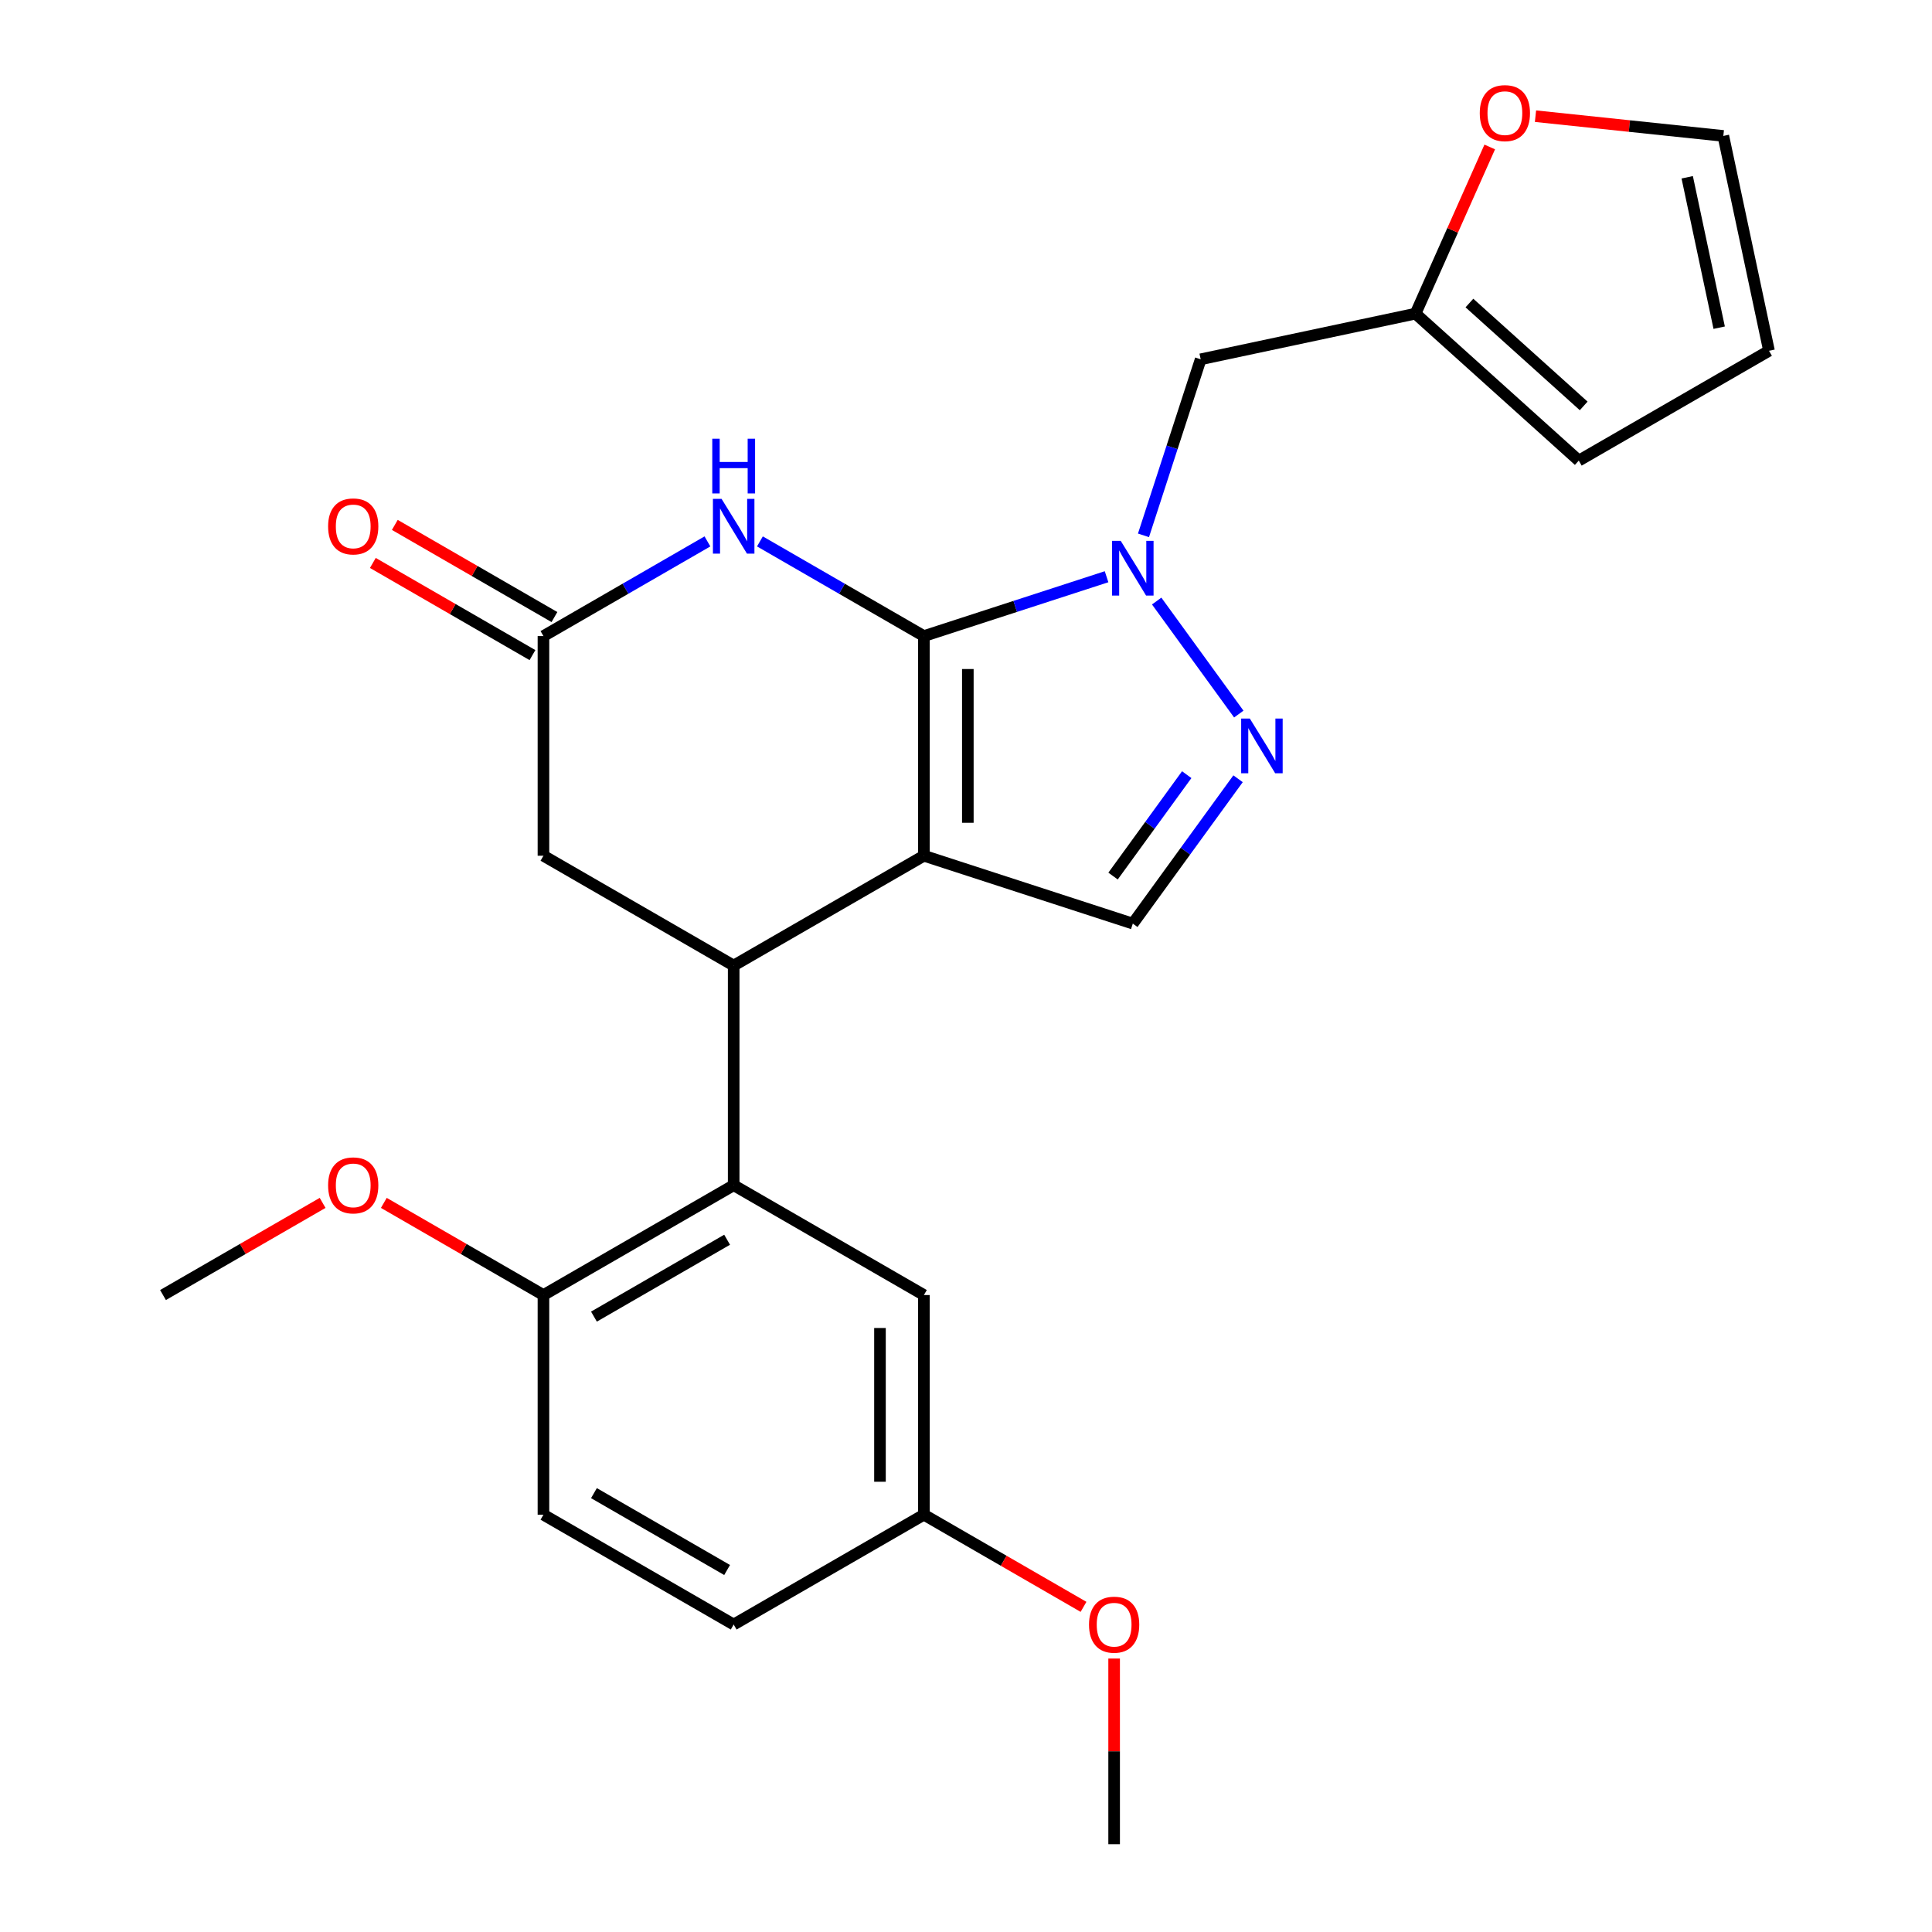 <?xml version='1.0' encoding='iso-8859-1'?>
<svg version='1.1' baseProfile='full'
              xmlns='http://www.w3.org/2000/svg'
                      xmlns:rdkit='http://www.rdkit.org/xml'
                      xmlns:xlink='http://www.w3.org/1999/xlink'
                  xml:space='preserve'
width='1000px' height='1000px' viewBox='0 0 1000 1000'>
<!-- END OF HEADER -->
<rect style='opacity:1.0;fill:#FFFFFF;stroke:none' width='1000' height='1000' x='0' y='0'> </rect>
<path class='bond-0' d='M 478.211,329.234 L 478.211,442.927' style='fill:none;fill-rule:evenodd;stroke:#000000;stroke-width:6px;stroke-linecap:butt;stroke-linejoin:miter;stroke-opacity:1' />
<path class='bond-0' d='M 500.95,346.288 L 500.95,425.873' style='fill:none;fill-rule:evenodd;stroke:#000000;stroke-width:6px;stroke-linecap:butt;stroke-linejoin:miter;stroke-opacity:1' />
<path class='bond-1' d='M 478.211,329.234 L 525.484,313.874' style='fill:none;fill-rule:evenodd;stroke:#000000;stroke-width:6px;stroke-linecap:butt;stroke-linejoin:miter;stroke-opacity:1' />
<path class='bond-1' d='M 525.484,313.874 L 572.758,298.514' style='fill:none;fill-rule:evenodd;stroke:#0000FF;stroke-width:6px;stroke-linecap:butt;stroke-linejoin:miter;stroke-opacity:1' />
<path class='bond-3' d='M 478.211,329.234 L 435.772,304.731' style='fill:none;fill-rule:evenodd;stroke:#000000;stroke-width:6px;stroke-linecap:butt;stroke-linejoin:miter;stroke-opacity:1' />
<path class='bond-3' d='M 435.772,304.731 L 393.333,280.229' style='fill:none;fill-rule:evenodd;stroke:#0000FF;stroke-width:6px;stroke-linecap:butt;stroke-linejoin:miter;stroke-opacity:1' />
<path class='bond-2' d='M 478.211,442.927 L 379.75,499.773' style='fill:none;fill-rule:evenodd;stroke:#000000;stroke-width:6px;stroke-linecap:butt;stroke-linejoin:miter;stroke-opacity:1' />
<path class='bond-5' d='M 478.211,442.927 L 586.34,478.06' style='fill:none;fill-rule:evenodd;stroke:#000000;stroke-width:6px;stroke-linecap:butt;stroke-linejoin:miter;stroke-opacity:1' />
<path class='bond-4' d='M 598.693,311.103 L 641.196,369.603' style='fill:none;fill-rule:evenodd;stroke:#0000FF;stroke-width:6px;stroke-linecap:butt;stroke-linejoin:miter;stroke-opacity:1' />
<path class='bond-8' d='M 591.864,277.098 L 606.669,231.535' style='fill:none;fill-rule:evenodd;stroke:#0000FF;stroke-width:6px;stroke-linecap:butt;stroke-linejoin:miter;stroke-opacity:1' />
<path class='bond-8' d='M 606.669,231.535 L 621.473,185.972' style='fill:none;fill-rule:evenodd;stroke:#000000;stroke-width:6px;stroke-linecap:butt;stroke-linejoin:miter;stroke-opacity:1' />
<path class='bond-6' d='M 379.75,499.773 L 379.75,613.466' style='fill:none;fill-rule:evenodd;stroke:#000000;stroke-width:6px;stroke-linecap:butt;stroke-linejoin:miter;stroke-opacity:1' />
<path class='bond-9' d='M 379.75,499.773 L 281.289,442.927' style='fill:none;fill-rule:evenodd;stroke:#000000;stroke-width:6px;stroke-linecap:butt;stroke-linejoin:miter;stroke-opacity:1' />
<path class='bond-7' d='M 366.168,280.229 L 323.729,304.731' style='fill:none;fill-rule:evenodd;stroke:#0000FF;stroke-width:6px;stroke-linecap:butt;stroke-linejoin:miter;stroke-opacity:1' />
<path class='bond-7' d='M 323.729,304.731 L 281.289,329.234' style='fill:none;fill-rule:evenodd;stroke:#000000;stroke-width:6px;stroke-linecap:butt;stroke-linejoin:miter;stroke-opacity:1' />
<path class='bond-25' d='M 640.814,403.082 L 613.577,440.571' style='fill:none;fill-rule:evenodd;stroke:#0000FF;stroke-width:6px;stroke-linecap:butt;stroke-linejoin:miter;stroke-opacity:1' />
<path class='bond-25' d='M 613.577,440.571 L 586.34,478.06' style='fill:none;fill-rule:evenodd;stroke:#000000;stroke-width:6px;stroke-linecap:butt;stroke-linejoin:miter;stroke-opacity:1' />
<path class='bond-25' d='M 614.247,400.964 L 595.181,427.206' style='fill:none;fill-rule:evenodd;stroke:#0000FF;stroke-width:6px;stroke-linecap:butt;stroke-linejoin:miter;stroke-opacity:1' />
<path class='bond-25' d='M 595.181,427.206 L 576.115,453.448' style='fill:none;fill-rule:evenodd;stroke:#000000;stroke-width:6px;stroke-linecap:butt;stroke-linejoin:miter;stroke-opacity:1' />
<path class='bond-11' d='M 379.75,613.466 L 281.289,670.313' style='fill:none;fill-rule:evenodd;stroke:#000000;stroke-width:6px;stroke-linecap:butt;stroke-linejoin:miter;stroke-opacity:1' />
<path class='bond-11' d='M 376.35,641.685 L 307.428,681.478' style='fill:none;fill-rule:evenodd;stroke:#000000;stroke-width:6px;stroke-linecap:butt;stroke-linejoin:miter;stroke-opacity:1' />
<path class='bond-13' d='M 379.75,613.466 L 478.211,670.313' style='fill:none;fill-rule:evenodd;stroke:#000000;stroke-width:6px;stroke-linecap:butt;stroke-linejoin:miter;stroke-opacity:1' />
<path class='bond-14' d='M 286.974,319.388 L 245.664,295.538' style='fill:none;fill-rule:evenodd;stroke:#000000;stroke-width:6px;stroke-linecap:butt;stroke-linejoin:miter;stroke-opacity:1' />
<path class='bond-14' d='M 245.664,295.538 L 204.355,271.688' style='fill:none;fill-rule:evenodd;stroke:#FF0000;stroke-width:6px;stroke-linecap:butt;stroke-linejoin:miter;stroke-opacity:1' />
<path class='bond-14' d='M 275.604,339.08 L 234.295,315.23' style='fill:none;fill-rule:evenodd;stroke:#000000;stroke-width:6px;stroke-linecap:butt;stroke-linejoin:miter;stroke-opacity:1' />
<path class='bond-14' d='M 234.295,315.23 L 192.986,291.38' style='fill:none;fill-rule:evenodd;stroke:#FF0000;stroke-width:6px;stroke-linecap:butt;stroke-linejoin:miter;stroke-opacity:1' />
<path class='bond-26' d='M 281.289,329.234 L 281.289,442.927' style='fill:none;fill-rule:evenodd;stroke:#000000;stroke-width:6px;stroke-linecap:butt;stroke-linejoin:miter;stroke-opacity:1' />
<path class='bond-10' d='M 621.473,185.972 L 732.682,162.334' style='fill:none;fill-rule:evenodd;stroke:#000000;stroke-width:6px;stroke-linecap:butt;stroke-linejoin:miter;stroke-opacity:1' />
<path class='bond-12' d='M 732.682,162.334 L 751.885,119.203' style='fill:none;fill-rule:evenodd;stroke:#000000;stroke-width:6px;stroke-linecap:butt;stroke-linejoin:miter;stroke-opacity:1' />
<path class='bond-12' d='M 751.885,119.203 L 771.088,76.072' style='fill:none;fill-rule:evenodd;stroke:#FF0000;stroke-width:6px;stroke-linecap:butt;stroke-linejoin:miter;stroke-opacity:1' />
<path class='bond-15' d='M 732.682,162.334 L 817.172,238.409' style='fill:none;fill-rule:evenodd;stroke:#000000;stroke-width:6px;stroke-linecap:butt;stroke-linejoin:miter;stroke-opacity:1' />
<path class='bond-15' d='M 760.57,156.847 L 819.713,210.1' style='fill:none;fill-rule:evenodd;stroke:#000000;stroke-width:6px;stroke-linecap:butt;stroke-linejoin:miter;stroke-opacity:1' />
<path class='bond-18' d='M 281.289,670.313 L 281.289,784.006' style='fill:none;fill-rule:evenodd;stroke:#000000;stroke-width:6px;stroke-linecap:butt;stroke-linejoin:miter;stroke-opacity:1' />
<path class='bond-21' d='M 281.289,670.313 L 239.98,646.463' style='fill:none;fill-rule:evenodd;stroke:#000000;stroke-width:6px;stroke-linecap:butt;stroke-linejoin:miter;stroke-opacity:1' />
<path class='bond-21' d='M 239.98,646.463 L 198.67,622.613' style='fill:none;fill-rule:evenodd;stroke:#FF0000;stroke-width:6px;stroke-linecap:butt;stroke-linejoin:miter;stroke-opacity:1' />
<path class='bond-16' d='M 794.767,60.135 L 843.381,65.245' style='fill:none;fill-rule:evenodd;stroke:#FF0000;stroke-width:6px;stroke-linecap:butt;stroke-linejoin:miter;stroke-opacity:1' />
<path class='bond-16' d='M 843.381,65.245 L 891.995,70.354' style='fill:none;fill-rule:evenodd;stroke:#000000;stroke-width:6px;stroke-linecap:butt;stroke-linejoin:miter;stroke-opacity:1' />
<path class='bond-19' d='M 478.211,670.313 L 478.211,784.006' style='fill:none;fill-rule:evenodd;stroke:#000000;stroke-width:6px;stroke-linecap:butt;stroke-linejoin:miter;stroke-opacity:1' />
<path class='bond-19' d='M 455.473,687.367 L 455.473,766.952' style='fill:none;fill-rule:evenodd;stroke:#000000;stroke-width:6px;stroke-linecap:butt;stroke-linejoin:miter;stroke-opacity:1' />
<path class='bond-17' d='M 817.172,238.409 L 915.633,181.563' style='fill:none;fill-rule:evenodd;stroke:#000000;stroke-width:6px;stroke-linecap:butt;stroke-linejoin:miter;stroke-opacity:1' />
<path class='bond-27' d='M 891.995,70.354 L 915.633,181.563' style='fill:none;fill-rule:evenodd;stroke:#000000;stroke-width:6px;stroke-linecap:butt;stroke-linejoin:miter;stroke-opacity:1' />
<path class='bond-27' d='M 873.299,91.763 L 889.846,169.609' style='fill:none;fill-rule:evenodd;stroke:#000000;stroke-width:6px;stroke-linecap:butt;stroke-linejoin:miter;stroke-opacity:1' />
<path class='bond-28' d='M 281.289,784.006 L 379.75,840.852' style='fill:none;fill-rule:evenodd;stroke:#000000;stroke-width:6px;stroke-linecap:butt;stroke-linejoin:miter;stroke-opacity:1' />
<path class='bond-28' d='M 307.428,772.841 L 376.35,812.633' style='fill:none;fill-rule:evenodd;stroke:#000000;stroke-width:6px;stroke-linecap:butt;stroke-linejoin:miter;stroke-opacity:1' />
<path class='bond-20' d='M 478.211,784.006 L 379.75,840.852' style='fill:none;fill-rule:evenodd;stroke:#000000;stroke-width:6px;stroke-linecap:butt;stroke-linejoin:miter;stroke-opacity:1' />
<path class='bond-22' d='M 478.211,784.006 L 519.521,807.856' style='fill:none;fill-rule:evenodd;stroke:#000000;stroke-width:6px;stroke-linecap:butt;stroke-linejoin:miter;stroke-opacity:1' />
<path class='bond-22' d='M 519.521,807.856 L 560.83,831.706' style='fill:none;fill-rule:evenodd;stroke:#FF0000;stroke-width:6px;stroke-linecap:butt;stroke-linejoin:miter;stroke-opacity:1' />
<path class='bond-23' d='M 166.986,622.613 L 125.676,646.463' style='fill:none;fill-rule:evenodd;stroke:#FF0000;stroke-width:6px;stroke-linecap:butt;stroke-linejoin:miter;stroke-opacity:1' />
<path class='bond-23' d='M 125.676,646.463 L 84.367,670.313' style='fill:none;fill-rule:evenodd;stroke:#000000;stroke-width:6px;stroke-linecap:butt;stroke-linejoin:miter;stroke-opacity:1' />
<path class='bond-24' d='M 576.672,858.455 L 576.672,906.5' style='fill:none;fill-rule:evenodd;stroke:#FF0000;stroke-width:6px;stroke-linecap:butt;stroke-linejoin:miter;stroke-opacity:1' />
<path class='bond-24' d='M 576.672,906.5 L 576.672,954.545' style='fill:none;fill-rule:evenodd;stroke:#000000;stroke-width:6px;stroke-linecap:butt;stroke-linejoin:miter;stroke-opacity:1' />
<path  class='atom-2' d='M 580.08 279.941
L 589.36 294.941
Q 590.28 296.421, 591.76 299.101
Q 593.24 301.781, 593.32 301.941
L 593.32 279.941
L 597.08 279.941
L 597.08 308.261
L 593.2 308.261
L 583.24 291.861
Q 582.08 289.941, 580.84 287.741
Q 579.64 285.541, 579.28 284.861
L 579.28 308.261
L 575.6 308.261
L 575.6 279.941
L 580.08 279.941
' fill='#0000FF'/>
<path  class='atom-4' d='M 373.49 258.227
L 382.77 273.227
Q 383.69 274.707, 385.17 277.387
Q 386.65 280.067, 386.73 280.227
L 386.73 258.227
L 390.49 258.227
L 390.49 286.547
L 386.61 286.547
L 376.65 270.147
Q 375.49 268.227, 374.25 266.027
Q 373.05 263.827, 372.69 263.147
L 372.69 286.547
L 369.01 286.547
L 369.01 258.227
L 373.49 258.227
' fill='#0000FF'/>
<path  class='atom-4' d='M 368.67 227.075
L 372.51 227.075
L 372.51 239.115
L 386.99 239.115
L 386.99 227.075
L 390.83 227.075
L 390.83 255.395
L 386.99 255.395
L 386.99 242.315
L 372.51 242.315
L 372.51 255.395
L 368.67 255.395
L 368.67 227.075
' fill='#0000FF'/>
<path  class='atom-5' d='M 646.907 371.92
L 656.187 386.92
Q 657.107 388.4, 658.587 391.08
Q 660.067 393.76, 660.147 393.92
L 660.147 371.92
L 663.907 371.92
L 663.907 400.24
L 660.027 400.24
L 650.067 383.84
Q 648.907 381.92, 647.667 379.72
Q 646.467 377.52, 646.107 376.84
L 646.107 400.24
L 642.427 400.24
L 642.427 371.92
L 646.907 371.92
' fill='#0000FF'/>
<path  class='atom-13' d='M 765.925 58.55
Q 765.925 51.75, 769.285 47.95
Q 772.645 44.15, 778.925 44.15
Q 785.205 44.15, 788.565 47.95
Q 791.925 51.75, 791.925 58.55
Q 791.925 65.43, 788.525 69.35
Q 785.125 73.23, 778.925 73.23
Q 772.685 73.23, 769.285 69.35
Q 765.925 65.47, 765.925 58.55
M 778.925 70.03
Q 783.245 70.03, 785.565 67.15
Q 787.925 64.23, 787.925 58.55
Q 787.925 52.99, 785.565 50.19
Q 783.245 47.35, 778.925 47.35
Q 774.605 47.35, 772.245 50.15
Q 769.925 52.95, 769.925 58.55
Q 769.925 64.27, 772.245 67.15
Q 774.605 70.03, 778.925 70.03
' fill='#FF0000'/>
<path  class='atom-15' d='M 169.828 272.467
Q 169.828 265.667, 173.188 261.867
Q 176.548 258.067, 182.828 258.067
Q 189.108 258.067, 192.468 261.867
Q 195.828 265.667, 195.828 272.467
Q 195.828 279.347, 192.428 283.267
Q 189.028 287.147, 182.828 287.147
Q 176.588 287.147, 173.188 283.267
Q 169.828 279.387, 169.828 272.467
M 182.828 283.947
Q 187.148 283.947, 189.468 281.067
Q 191.828 278.147, 191.828 272.467
Q 191.828 266.907, 189.468 264.107
Q 187.148 261.267, 182.828 261.267
Q 178.508 261.267, 176.148 264.067
Q 173.828 266.867, 173.828 272.467
Q 173.828 278.187, 176.148 281.067
Q 178.508 283.947, 182.828 283.947
' fill='#FF0000'/>
<path  class='atom-22' d='M 169.828 613.546
Q 169.828 606.746, 173.188 602.946
Q 176.548 599.146, 182.828 599.146
Q 189.108 599.146, 192.468 602.946
Q 195.828 606.746, 195.828 613.546
Q 195.828 620.426, 192.428 624.346
Q 189.028 628.226, 182.828 628.226
Q 176.588 628.226, 173.188 624.346
Q 169.828 620.466, 169.828 613.546
M 182.828 625.026
Q 187.148 625.026, 189.468 622.146
Q 191.828 619.226, 191.828 613.546
Q 191.828 607.986, 189.468 605.186
Q 187.148 602.346, 182.828 602.346
Q 178.508 602.346, 176.148 605.146
Q 173.828 607.946, 173.828 613.546
Q 173.828 619.266, 176.148 622.146
Q 178.508 625.026, 182.828 625.026
' fill='#FF0000'/>
<path  class='atom-23' d='M 563.672 840.932
Q 563.672 834.132, 567.032 830.332
Q 570.392 826.532, 576.672 826.532
Q 582.952 826.532, 586.312 830.332
Q 589.672 834.132, 589.672 840.932
Q 589.672 847.812, 586.272 851.732
Q 582.872 855.612, 576.672 855.612
Q 570.432 855.612, 567.032 851.732
Q 563.672 847.852, 563.672 840.932
M 576.672 852.412
Q 580.992 852.412, 583.312 849.532
Q 585.672 846.612, 585.672 840.932
Q 585.672 835.372, 583.312 832.572
Q 580.992 829.732, 576.672 829.732
Q 572.352 829.732, 569.992 832.532
Q 567.672 835.332, 567.672 840.932
Q 567.672 846.652, 569.992 849.532
Q 572.352 852.412, 576.672 852.412
' fill='#FF0000'/>
</svg>
